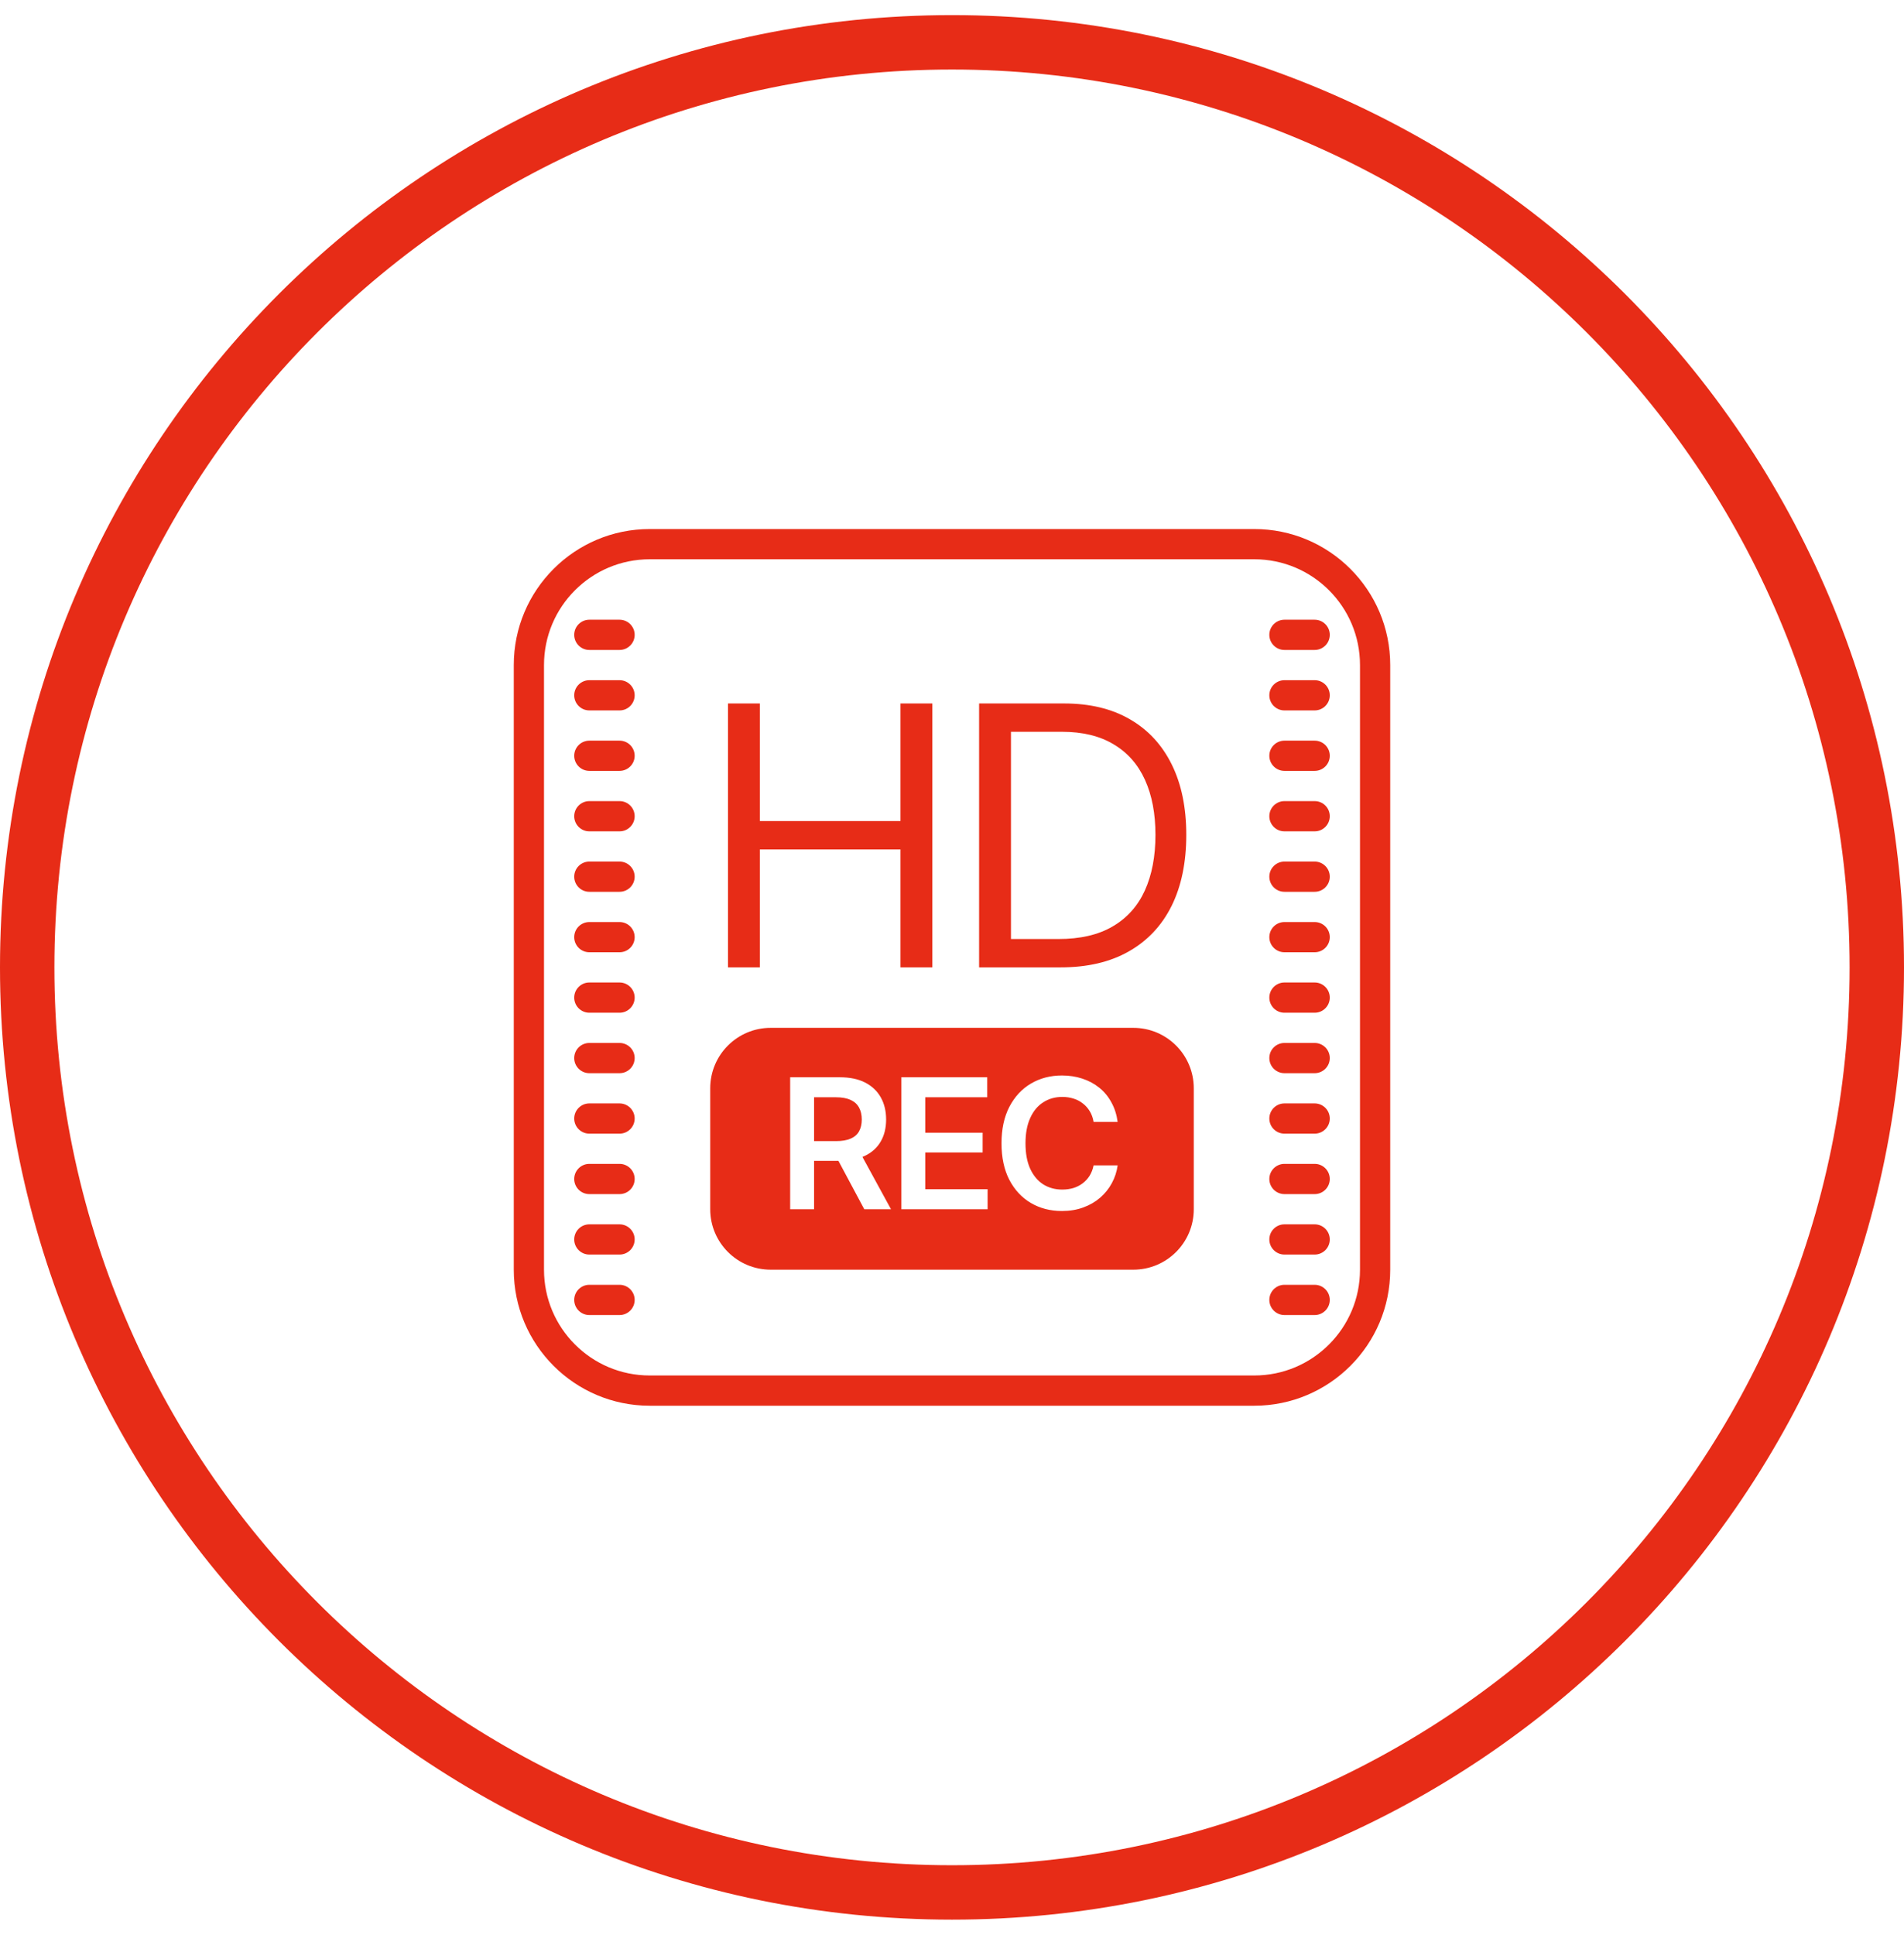 <svg width="63" height="64" viewBox="0 0 63 64" fill="none" xmlns="http://www.w3.org/2000/svg">
<path fill-rule="evenodd" clip-rule="evenodd" d="M31.5 63.5C48.897 63.5 63 49.397 63 32C63 14.603 48.897 0.5 31.5 0.5C14.103 0.5 0 14.603 0 32C0 49.397 14.103 63.5 31.5 63.5ZM31.5 61.7C47.903 61.7 61.2 48.403 61.2 32C61.2 15.597 47.903 2.3 31.5 2.3C15.097 2.3 1.8 15.597 1.8 32C1.8 48.403 15.097 61.7 31.5 61.7Z" fill="#E72C17"/>
<path fill-rule="evenodd" clip-rule="evenodd" d="M17 22C17 19.515 19.015 17.5 21.5 17.5H41.5C43.985 17.5 46 19.515 46 22V42C46 44.485 43.985 46.5 41.5 46.5H21.5C19.015 46.5 17 44.485 17 42V22ZM21.5 18.5C19.567 18.5 18 20.067 18 22V42C18 43.933 19.567 45.5 21.5 45.5H41.5C43.433 45.5 45 43.933 45 42V22C45 20.067 43.433 18.5 41.5 18.5H21.5Z" fill="#E72C17"/>
<path d="M24.088 32V23.27H25.143V27.16H29.795V23.27H30.85V32H29.795V28.098H25.143V32H24.088Z" fill="#E72C17"/>
<path fill-rule="evenodd" clip-rule="evenodd" d="M35.092 32H32.397V23.27H35.209C36.057 23.27 36.781 23.443 37.383 23.791C37.988 24.139 38.451 24.639 38.772 25.291C39.092 25.939 39.252 26.715 39.252 27.617C39.252 28.527 39.09 29.311 38.766 29.967C38.441 30.619 37.969 31.121 37.348 31.473C36.73 31.824 35.978 32 35.092 32ZM36.815 30.646C36.342 30.924 35.744 31.062 35.022 31.062H33.451V24.207H35.139C35.822 24.207 36.393 24.346 36.85 24.623C37.31 24.896 37.656 25.289 37.887 25.801C38.117 26.309 38.232 26.914 38.232 27.617C38.232 28.328 38.115 28.941 37.881 29.457C37.647 29.973 37.291 30.369 36.815 30.646Z" fill="#E72C17"/>
<path d="M26.936 37.747H27.662C27.859 37.747 28.02 37.72 28.145 37.665C28.273 37.61 28.365 37.53 28.424 37.425C28.484 37.317 28.515 37.187 28.515 37.032C28.515 36.878 28.484 36.746 28.424 36.637C28.363 36.525 28.27 36.441 28.145 36.385C28.02 36.326 27.858 36.297 27.659 36.297H26.936V37.747Z" fill="#E72C17"/>
<path fill-rule="evenodd" clip-rule="evenodd" d="M23.5 36C23.5 34.895 24.395 34 25.5 34H37.5C38.605 34 39.5 34.895 39.5 36V40C39.5 41.105 38.605 42 37.5 42H25.5C24.395 42 23.5 41.105 23.5 40V36ZM35.136 40.059C34.753 40.059 34.41 39.97 34.107 39.792C33.807 39.614 33.569 39.358 33.395 39.024C33.224 38.69 33.138 38.289 33.138 37.82C33.138 37.35 33.225 36.947 33.398 36.613C33.574 36.277 33.812 36.02 34.113 35.843C34.416 35.665 34.757 35.576 35.136 35.576C35.376 35.576 35.601 35.61 35.81 35.679C36.02 35.747 36.208 35.848 36.372 35.98C36.536 36.111 36.67 36.273 36.773 36.464C36.879 36.653 36.948 36.869 36.981 37.111H36.185C36.163 36.978 36.121 36.861 36.059 36.76C35.998 36.658 35.922 36.572 35.83 36.502C35.74 36.43 35.638 36.376 35.523 36.341C35.407 36.304 35.283 36.285 35.15 36.285C34.912 36.285 34.701 36.345 34.518 36.464C34.334 36.581 34.19 36.755 34.087 36.985C33.983 37.214 33.932 37.492 33.932 37.82C33.932 38.152 33.983 38.433 34.087 38.661C34.192 38.888 34.336 39.06 34.518 39.177C34.701 39.292 34.911 39.35 35.148 39.35C35.278 39.35 35.4 39.333 35.514 39.3C35.627 39.265 35.73 39.213 35.821 39.145C35.915 39.074 35.992 38.99 36.053 38.893C36.115 38.793 36.159 38.679 36.185 38.55H36.981C36.952 38.759 36.888 38.955 36.788 39.139C36.69 39.32 36.562 39.48 36.401 39.619C36.243 39.756 36.058 39.863 35.845 39.941C35.632 40.02 35.395 40.059 35.136 40.059ZM26.145 35.635V40H26.936V38.4H27.742L28.597 40H29.481L28.537 38.27C28.566 38.259 28.593 38.246 28.62 38.233C28.851 38.122 29.024 37.964 29.142 37.759C29.261 37.554 29.32 37.312 29.32 37.032C29.32 36.755 29.262 36.512 29.145 36.303C29.027 36.092 28.855 35.928 28.626 35.81C28.399 35.693 28.118 35.635 27.782 35.635H26.145ZM29.824 35.635V40H32.678V39.338H30.615V38.122H32.514V37.469H30.615V36.297H32.666V35.635H29.824Z" fill="#E72C17"/>
<path fill-rule="evenodd" clip-rule="evenodd" d="M42 23C42 22.724 42.224 22.5 42.5 22.5H43.5C43.776 22.5 44 22.724 44 23C44 23.276 43.776 23.5 43.5 23.5H42.5C42.224 23.5 42 23.276 42 23Z" fill="#E72C17"/>
<path fill-rule="evenodd" clip-rule="evenodd" d="M42 21C42 20.724 42.224 20.5 42.5 20.5H43.5C43.776 20.5 44 20.724 44 21C44 21.276 43.776 21.5 43.5 21.5H42.5C42.224 21.5 42 21.276 42 21Z" fill="#E72C17"/>
<path fill-rule="evenodd" clip-rule="evenodd" d="M42 37C42 36.724 42.224 36.5 42.5 36.5H43.5C43.776 36.5 44 36.724 44 37C44 37.276 43.776 37.5 43.5 37.5H42.5C42.224 37.5 42 37.276 42 37Z" fill="#E72C17"/>
<path fill-rule="evenodd" clip-rule="evenodd" d="M42 25C42 24.724 42.224 24.5 42.5 24.5H43.5C43.776 24.5 44 24.724 44 25C44 25.276 43.776 25.5 43.5 25.5H42.5C42.224 25.5 42 25.276 42 25Z" fill="#E72C17"/>
<path fill-rule="evenodd" clip-rule="evenodd" d="M42 39C42 38.724 42.224 38.5 42.5 38.5H43.5C43.776 38.5 44 38.724 44 39C44 39.276 43.776 39.5 43.5 39.5H42.5C42.224 39.5 42 39.276 42 39Z" fill="#E72C17"/>
<path fill-rule="evenodd" clip-rule="evenodd" d="M42 27C42 26.724 42.224 26.5 42.5 26.5H43.5C43.776 26.5 44 26.724 44 27C44 27.276 43.776 27.5 43.5 27.5H42.5C42.224 27.5 42 27.276 42 27Z" fill="#E72C17"/>
<path fill-rule="evenodd" clip-rule="evenodd" d="M42 41C42 40.724 42.224 40.5 42.5 40.5H43.5C43.776 40.5 44 40.724 44 41C44 41.276 43.776 41.5 43.5 41.5H42.5C42.224 41.5 42 41.276 42 41Z" fill="#E72C17"/>
<path fill-rule="evenodd" clip-rule="evenodd" d="M42 43C42 42.724 42.224 42.5 42.5 42.5H43.5C43.776 42.5 44 42.724 44 43C44 43.276 43.776 43.5 43.5 43.5H42.5C42.224 43.5 42 43.276 42 43Z" fill="#E72C17"/>
<path fill-rule="evenodd" clip-rule="evenodd" d="M42 29C42 28.724 42.224 28.5 42.5 28.5H43.5C43.776 28.5 44 28.724 44 29C44 29.276 43.776 29.5 43.5 29.5H42.5C42.224 29.5 42 29.276 42 29Z" fill="#E72C17"/>
<path fill-rule="evenodd" clip-rule="evenodd" d="M42 31C42 30.724 42.224 30.5 42.5 30.5H43.5C43.776 30.5 44 30.724 44 31C44 31.276 43.776 31.5 43.5 31.5H42.5C42.224 31.5 42 31.276 42 31Z" fill="#E72C17"/>
<path fill-rule="evenodd" clip-rule="evenodd" d="M42 33C42 32.724 42.224 32.5 42.5 32.5H43.5C43.776 32.5 44 32.724 44 33C44 33.276 43.776 33.5 43.5 33.5H42.5C42.224 33.5 42 33.276 42 33Z" fill="#E72C17"/>
<path fill-rule="evenodd" clip-rule="evenodd" d="M42 35C42 34.724 42.224 34.5 42.5 34.5H43.5C43.776 34.5 44 34.724 44 35C44 35.276 43.776 35.5 43.5 35.5H42.5C42.224 35.5 42 35.276 42 35Z" fill="#E72C17"/>
<path fill-rule="evenodd" clip-rule="evenodd" d="M19 23C19 22.724 19.224 22.5 19.5 22.5H20.5C20.776 22.5 21 22.724 21 23C21 23.276 20.776 23.5 20.5 23.5H19.5C19.224 23.5 19 23.276 19 23Z" fill="#E72C17"/>
<path fill-rule="evenodd" clip-rule="evenodd" d="M19 21C19 20.724 19.224 20.5 19.5 20.5H20.5C20.776 20.5 21 20.724 21 21C21 21.276 20.776 21.5 20.5 21.5H19.5C19.224 21.5 19 21.276 19 21Z" fill="#E72C17"/>
<path fill-rule="evenodd" clip-rule="evenodd" d="M19 37C19 36.724 19.224 36.5 19.5 36.5H20.5C20.776 36.5 21 36.724 21 37C21 37.276 20.776 37.5 20.5 37.5H19.5C19.224 37.5 19 37.276 19 37Z" fill="#E72C17"/>
<path fill-rule="evenodd" clip-rule="evenodd" d="M19 25C19 24.724 19.224 24.5 19.5 24.5H20.5C20.776 24.5 21 24.724 21 25C21 25.276 20.776 25.5 20.5 25.5H19.5C19.224 25.5 19 25.276 19 25Z" fill="#E72C17"/>
<path fill-rule="evenodd" clip-rule="evenodd" d="M19 39C19 38.724 19.224 38.5 19.5 38.5H20.5C20.776 38.5 21 38.724 21 39C21 39.276 20.776 39.5 20.5 39.5H19.5C19.224 39.5 19 39.276 19 39Z" fill="#E72C17"/>
<path fill-rule="evenodd" clip-rule="evenodd" d="M19 27C19 26.724 19.224 26.5 19.5 26.5H20.5C20.776 26.5 21 26.724 21 27C21 27.276 20.776 27.5 20.5 27.5H19.5C19.224 27.5 19 27.276 19 27Z" fill="#E72C17"/>
<path fill-rule="evenodd" clip-rule="evenodd" d="M19 41C19 40.724 19.224 40.5 19.5 40.5H20.5C20.776 40.5 21 40.724 21 41C21 41.276 20.776 41.5 20.5 41.5H19.5C19.224 41.5 19 41.276 19 41Z" fill="#E72C17"/>
<path fill-rule="evenodd" clip-rule="evenodd" d="M19 43C19 42.724 19.224 42.5 19.5 42.5H20.5C20.776 42.5 21 42.724 21 43C21 43.276 20.776 43.5 20.5 43.5H19.5C19.224 43.5 19 43.276 19 43Z" fill="#E72C17"/>
<path fill-rule="evenodd" clip-rule="evenodd" d="M19 29C19 28.724 19.224 28.5 19.5 28.5H20.5C20.776 28.5 21 28.724 21 29C21 29.276 20.776 29.5 20.5 29.5H19.5C19.224 29.5 19 29.276 19 29Z" fill="#E72C17"/>
<path fill-rule="evenodd" clip-rule="evenodd" d="M19 31C19 30.724 19.224 30.5 19.5 30.5H20.5C20.776 30.5 21 30.724 21 31C21 31.276 20.776 31.5 20.5 31.5H19.5C19.224 31.5 19 31.276 19 31Z" fill="#E72C17"/>
<path fill-rule="evenodd" clip-rule="evenodd" d="M19 33C19 32.724 19.224 32.5 19.5 32.5H20.5C20.776 32.5 21 32.724 21 33C21 33.276 20.776 33.5 20.5 33.5H19.5C19.224 33.5 19 33.276 19 33Z" fill="#E72C17"/>
<path fill-rule="evenodd" clip-rule="evenodd" d="M19 35C19 34.724 19.224 34.5 19.5 34.5H20.5C20.776 34.5 21 34.724 21 35C21 35.276 20.776 35.5 20.5 35.5H19.5C19.224 35.5 19 35.276 19 35Z" fill="#E72C17"/>
</svg>
